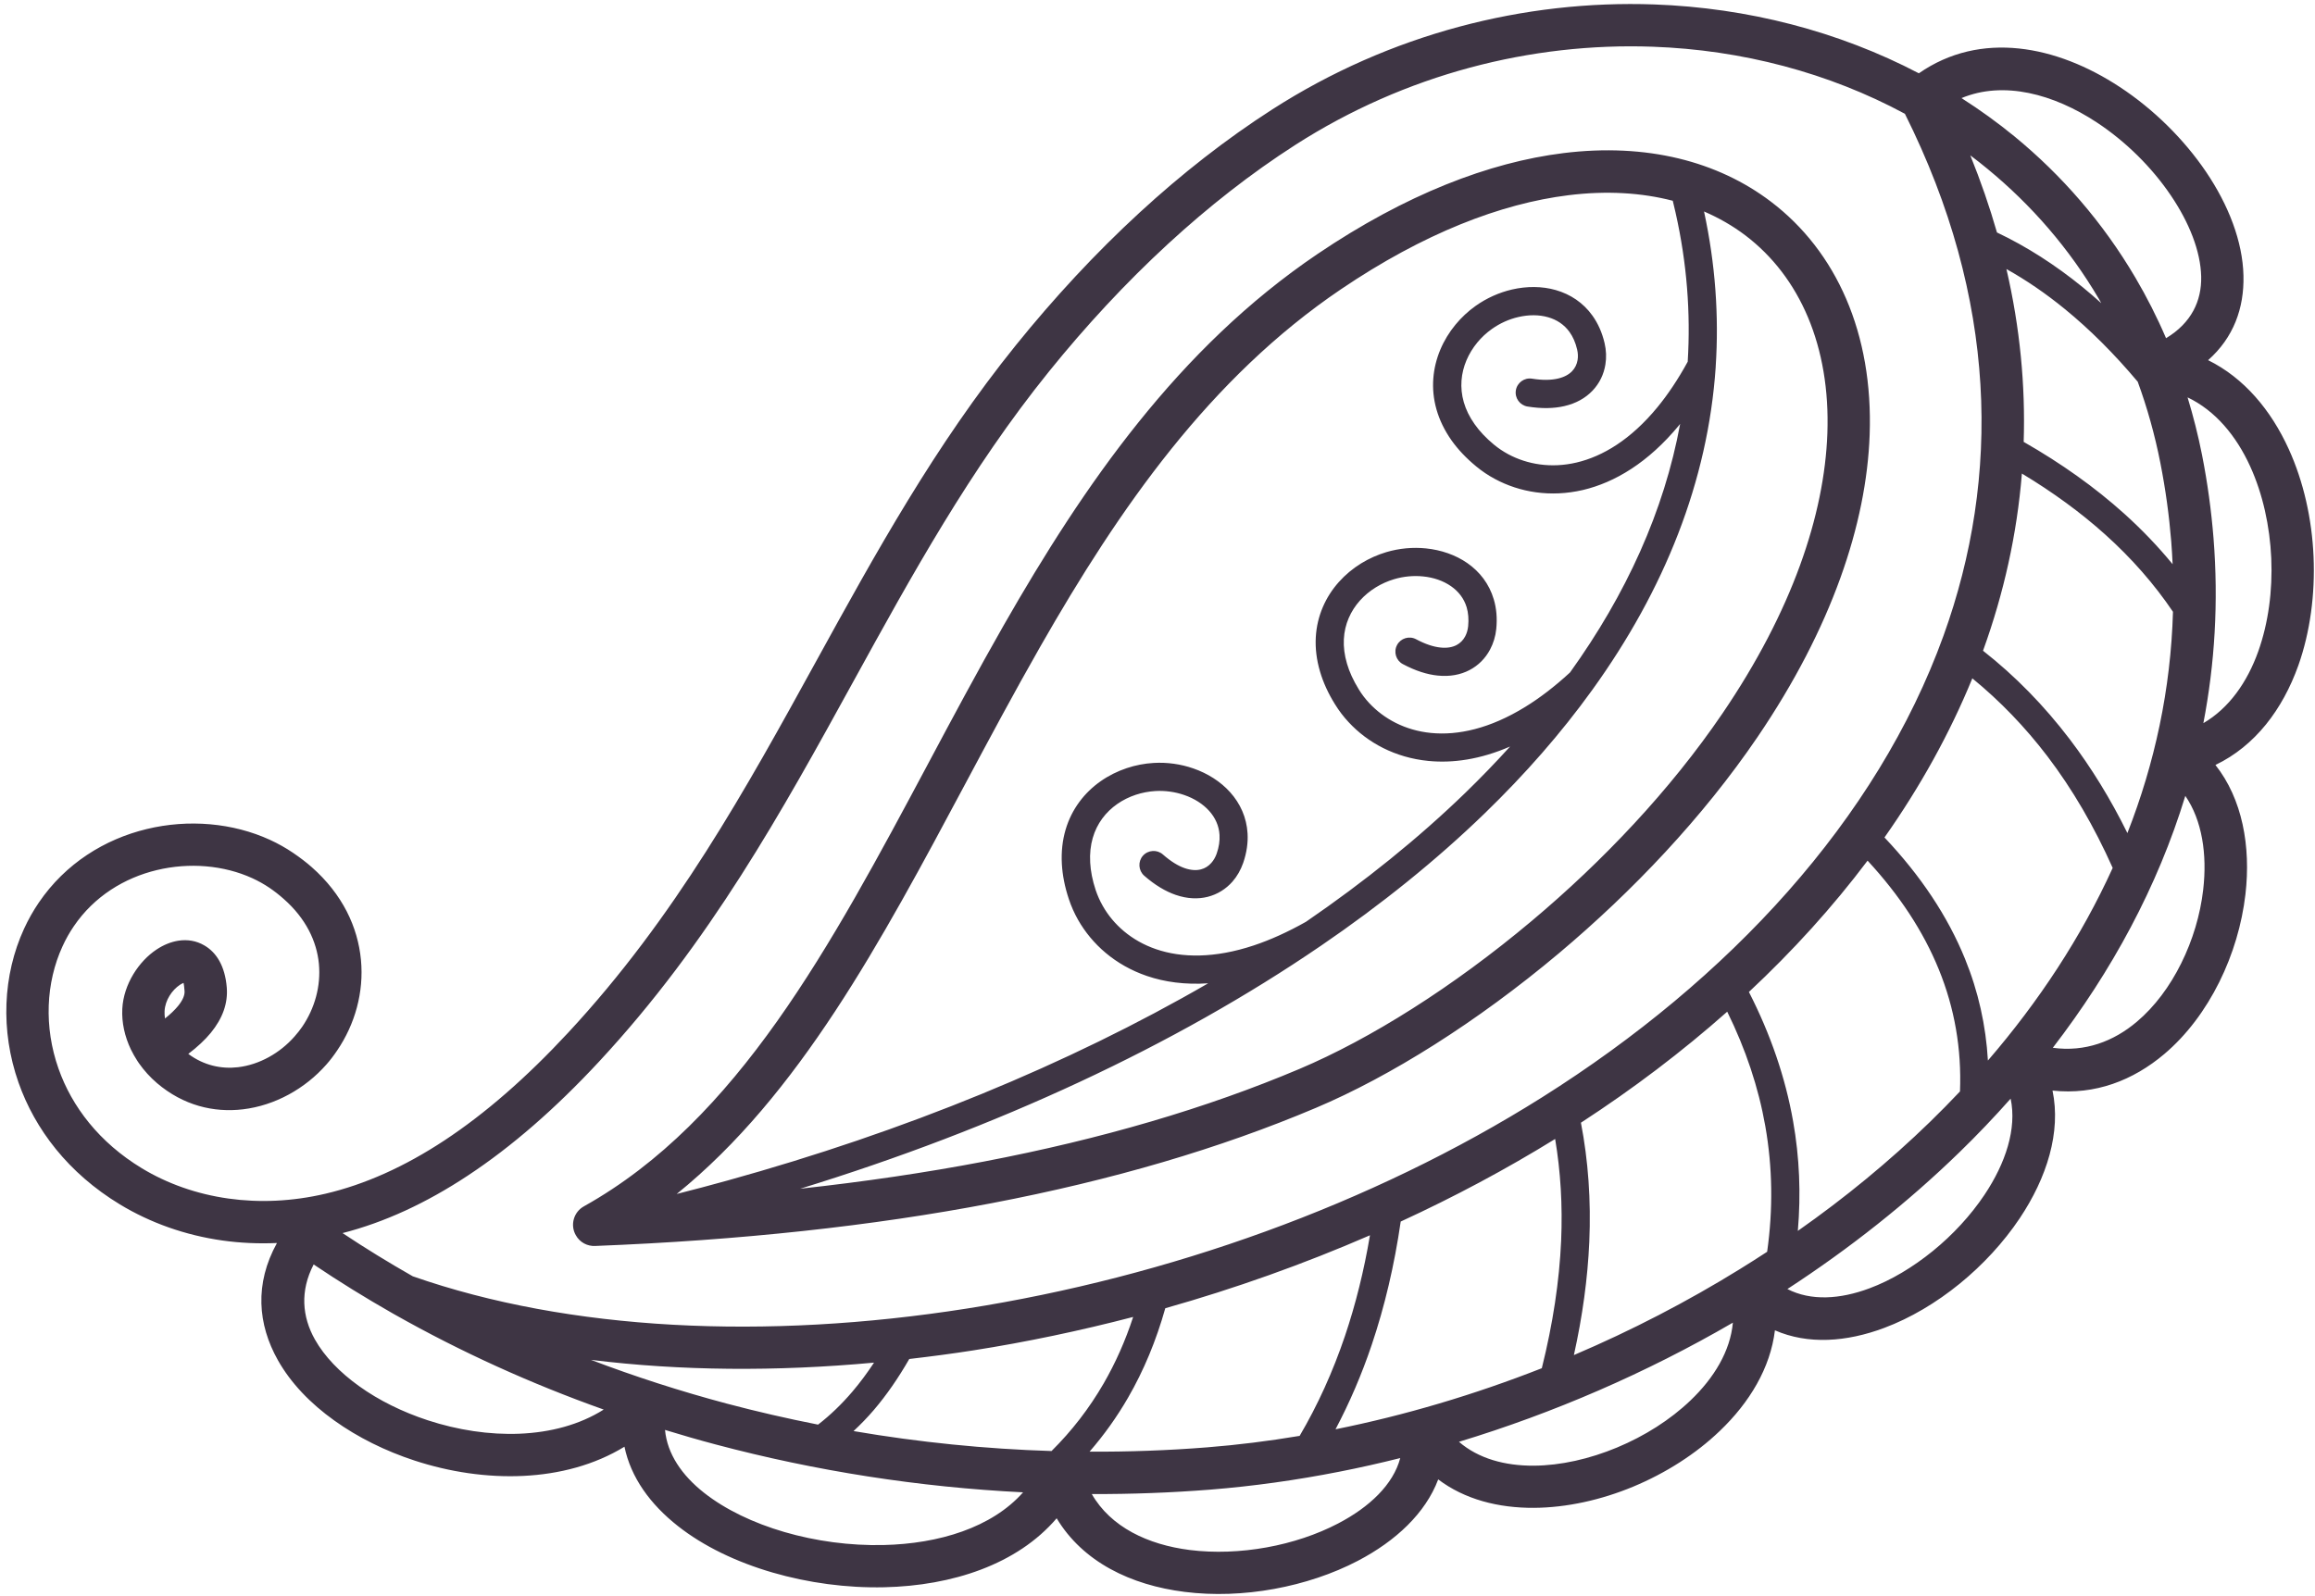 <?xml version="1.0" encoding="UTF-8" standalone="no"?><svg xmlns="http://www.w3.org/2000/svg" xmlns:xlink="http://www.w3.org/1999/xlink" fill="#3e3544" height="276.7" preserveAspectRatio="xMidYMid meet" version="1" viewBox="-1.1 -0.7 401.3 276.7" width="401.3" zoomAndPan="magnify"><g id="change1_1"><path d="M102.11,215.34c25.07-0.98,47.98-3.45,68.72-7.42v0c20.86-3.99,39.59-9.5,56.17-16.52c12.91-5.46,27.92-14.87,42.12-26.8 c12.79-10.75,24.98-23.59,34.44-37.5c12.88-18.95,18.89-36.98,19.44-52.4c0.63-17.55-5.75-31.8-17.11-40.43 c-9.2-6.99-21.56-10.21-36-8.42c-12.81,1.59-27.29,7.13-42.63,17.51c-12.03,8.14-22.15,18.13-31.02,29.18 c-8.8,10.96-16.37,22.96-23.39,35.25c-4.47,7.83-8.81,15.95-13.09,23.98c-16.86,31.59-32.99,61.8-59.64,76.7 c-1.77,0.98-2.41,3.22-1.42,4.98C99.4,214.74,100.75,215.42,102.11,215.34z M315.67,74.45c-0.51,14.13-6.12,30.82-18.18,48.55 c-9.06,13.32-20.77,25.66-33.09,36c-13.64,11.46-27.98,20.46-40.25,25.65c-16.07,6.8-34.31,12.16-54.71,16.06 c-10.09,1.93-20.72,3.49-31.84,4.71c34.07-10.48,64.94-24.81,90.2-42.08c0,0,0,0,0,0c0.01,0,0.01-0.01,0.02-0.01 c10.51-7.18,20.06-14.87,28.45-23c7.04-6.82,13.27-13.94,18.6-21.34c0.03-0.03,0.05-0.07,0.08-0.11 c12.48-17.32,20.02-36.13,21.36-55.93c0-0.03,0-0.05,0-0.08c0.58-8.78-0.05-17.77-2.02-26.9c2.6,1.12,4.99,2.5,7.16,4.14 C310.91,47.29,316.21,59.38,315.67,74.45z M166.22,135.23c4.2-7.86,8.45-15.82,13.01-23.81c6.84-11.98,14.2-23.66,22.72-34.28 c8.44-10.51,18.04-20,29.41-27.69c14.33-9.7,27.71-14.85,39.42-16.3c6.62-0.82,12.69-0.44,18.09,0.96c0.17,0.69,0.34,1.39,0.49,2.08 c1.97,8.76,2.62,17.39,2.1,25.83c-1.69,3.09-3.46,5.72-5.28,7.93c-4.57,5.55-9.43,8.48-13.99,9.55c-4.41,1.04-8.54,0.32-11.82-1.43 c-0.91-0.49-1.74-1.05-2.48-1.66c-1.39-1.15-2.51-2.34-3.36-3.55c-1.81-2.54-2.46-5.15-2.28-7.58c0.18-2.43,1.2-4.72,2.73-6.58 c0.73-0.89,1.59-1.69,2.54-2.36c1.39-0.99,2.97-1.7,4.59-2.07c1.78-0.41,3.57-0.42,5.16,0.04c1.48,0.42,2.79,1.27,3.72,2.58 c0.57,0.8,1.02,1.8,1.3,3c0.15,0.63,0.18,1.26,0.08,1.84c-0.12,0.72-0.43,1.39-0.96,1.94c-0.55,0.57-1.36,1.02-2.44,1.27 c-1.19,0.28-2.69,0.31-4.49,0.02c-1.33-0.22-2.59,0.69-2.81,2.02c-0.22,1.33,0.69,2.59,2.02,2.81c2.47,0.4,4.6,0.34,6.37-0.07 c2.06-0.47,3.68-1.41,4.86-2.64l0.04-0.04c1.22-1.28,1.96-2.85,2.23-4.53c0.2-1.21,0.15-2.48-0.14-3.71 c-0.43-1.85-1.15-3.43-2.09-4.75c-1.62-2.28-3.86-3.73-6.36-4.45c-2.39-0.69-5.04-0.69-7.6-0.1c-2.23,0.52-4.41,1.49-6.33,2.86 c-1.28,0.91-2.46,2.01-3.47,3.24c-2.15,2.61-3.58,5.85-3.84,9.33c-0.26,3.49,0.66,7.2,3.18,10.76c1.09,1.53,2.5,3.04,4.25,4.48 c1.01,0.83,2.1,1.57,3.27,2.19c4.26,2.29,9.6,3.22,15.25,1.9c5.51-1.3,11.31-4.75,16.65-11.22c0.07-0.08,0.13-0.17,0.19-0.25 c-2.78,15.12-9.36,29.57-19.09,43.11c-2.67,2.46-5.27,4.44-7.76,5.97c-6.13,3.78-11.68,4.98-16.34,4.52 c-4.5-0.44-8.18-2.46-10.72-5.19c-0.7-0.75-1.3-1.55-1.8-2.37c-0.96-1.56-1.63-3.04-2.04-4.44c-0.89-2.99-0.67-5.68,0.29-7.91 c0.96-2.25,2.66-4.08,4.71-5.34c0.98-0.6,2.05-1.08,3.16-1.41c1.64-0.49,3.38-0.65,5.03-0.48c1.81,0.18,3.51,0.76,4.86,1.71 c1.26,0.88,2.23,2.1,2.69,3.64c0.28,0.95,0.38,2.05,0.26,3.28c-0.07,0.65-0.24,1.25-0.52,1.77c-0.34,0.64-0.85,1.17-1.51,1.51 c-0.71,0.37-1.64,0.54-2.75,0.42c-1.22-0.12-2.64-0.58-4.25-1.44c-1.19-0.63-2.67-0.18-3.3,1.01c-0.63,1.19-0.18,2.67,1,3.3 c2.21,1.18,4.24,1.81,6.05,1.99c2.12,0.22,3.97-0.15,5.49-0.94c1.57-0.81,2.78-2.06,3.58-3.56c0.58-1.09,0.95-2.3,1.08-3.57 c0.19-1.89,0.03-3.61-0.43-5.15c-0.8-2.69-2.44-4.79-4.58-6.28c-2.04-1.42-4.54-2.28-7.17-2.55c-2.27-0.23-4.64-0.02-6.89,0.65 c-1.51,0.45-2.98,1.11-4.34,1.94c-2.88,1.78-5.28,4.37-6.65,7.58c-1.38,3.22-1.72,7.04-0.48,11.21c0.54,1.83,1.38,3.71,2.57,5.62 c0.68,1.11,1.48,2.17,2.38,3.13c3.28,3.54,8.03,6.15,13.82,6.72c4.24,0.42,9.02-0.26,14.17-2.5c-2.47,2.73-5.06,5.41-7.78,8.05 c-8.15,7.89-17.41,15.35-27.6,22.34c-3.21,1.81-6.23,3.16-9.05,4.1c-6.83,2.27-12.52,2.17-16.95,0.65c-4.28-1.47-7.4-4.27-9.23-7.5 c-0.51-0.89-0.91-1.81-1.22-2.72c-0.57-1.71-0.88-3.31-0.96-4.79c-0.18-3.12,0.65-5.68,2.09-7.64c1.45-1.97,3.52-3.36,5.81-4.12 c1.09-0.36,2.24-0.58,3.4-0.65c1.72-0.1,3.44,0.15,5,0.69c1.72,0.59,3.24,1.54,4.34,2.77c1.02,1.14,1.69,2.56,1.78,4.16 c0.06,1-0.09,2.09-0.5,3.25c-0.21,0.59-0.52,1.14-0.92,1.59c-0.48,0.55-1.1,0.95-1.82,1.13c-0.78,0.2-1.72,0.15-2.78-0.21 c-1.14-0.39-2.41-1.16-3.8-2.38c-1.01-0.89-2.56-0.79-3.46,0.22c-0.89,1.01-0.79,2.56,0.22,3.46c1.87,1.64,3.71,2.72,5.44,3.32 c2.02,0.7,3.9,0.76,5.55,0.35c1.72-0.43,3.19-1.37,4.31-2.64c0.8-0.91,1.43-2.02,1.86-3.24c0.62-1.8,0.85-3.51,0.76-5.11 c-0.16-2.79-1.28-5.21-3.02-7.15c-1.67-1.86-3.9-3.27-6.39-4.13c-2.16-0.75-4.52-1.09-6.86-0.95c-1.57,0.09-3.15,0.39-4.67,0.9 c-3.21,1.07-6.15,3.05-8.22,5.86c-2.08,2.82-3.28,6.45-3.03,10.8c0.11,1.88,0.49,3.9,1.21,6.05c0.41,1.24,0.95,2.45,1.6,3.6 c2.39,4.2,6.41,7.84,11.91,9.72c3.09,1.06,6.65,1.55,10.64,1.28c-24.29,14.07-52.63,25.69-83.34,34.2 c-2.91,0.81-5.84,1.58-8.79,2.33C137.42,189.16,151.55,162.7,166.22,135.23z M399.95,95.81c-0.28-6.51-1.73-13.01-4.31-18.66 c-3.08-6.76-7.75-12.33-13.97-15.4c4.42-3.91,6.26-9.03,6.13-14.63v-0.05c-0.14-5.89-2.58-12.2-6.49-17.98 c-3.8-5.61-9.05-10.83-14.94-14.7c-10.94-7.2-24.13-9.83-34.84-2.38c-13.95-7.3-29.7-11.36-45.88-11.94 c-22.46-0.8-45.76,5.08-66.17,18.18c-8.08,5.19-15.78,11.24-23.01,17.89c-7.69,7.07-14.87,14.84-21.45,22.99 c-14.06,17.42-24.32,36.07-34.62,54.79c-12.19,22.17-24.43,44.44-43.01,64.44c-7.24,7.8-14.38,14.02-21.43,18.67 c-6.93,4.57-13.81,7.65-20.63,9.25c-5.8,1.36-11.5,1.59-16.83,0.84c-5.5-0.77-10.6-2.58-15.01-5.25 c-7.39-4.48-12.13-10.69-14.45-17.28c-2.54-7.21-2.2-14.89,0.7-21.21c0.57-1.25,1.23-2.41,1.96-3.48c3.51-5.17,8.76-8.38,14.37-9.73 c5.65-1.36,11.63-0.85,16.58,1.41c1.05,0.48,2.04,1.04,2.96,1.66c0.84,0.57,1.66,1.21,2.46,1.92c3.86,3.39,5.74,7.37,6.11,11.25 c0.37,3.9-0.74,7.77-2.89,10.92c-0.36,0.53-0.81,1.1-1.33,1.69c-2.53,2.88-6.09,4.89-9.8,5.33c-2.9,0.34-5.93-0.31-8.62-2.31 c1.59-1.21,2.89-2.42,3.9-3.65c2.07-2.53,2.99-5.15,2.77-7.87c-0.31-3.75-1.81-6.08-3.87-7.28c-1.41-0.83-2.96-1.07-4.51-0.83 c-1.29,0.2-2.59,0.73-3.79,1.53c-3.03,2-5.72,5.98-5.94,10.29c-0.12,2.38,0.42,4.79,1.48,7.02c0.33,0.68,0.71,1.35,1.13,2l0.29,0.43 c0.88,1.25,1.93,2.41,3.12,3.43c4.55,3.87,9.82,5.14,14.88,4.54c5.55-0.65,10.8-3.58,14.48-7.77c0.63-0.71,1.26-1.53,1.87-2.44 c3.07-4.52,4.66-10.08,4.12-15.72c-0.54-5.66-3.18-11.35-8.55-16.08c-0.92-0.81-1.99-1.63-3.21-2.46c-1.28-0.87-2.63-1.62-4.02-2.26 c-6.41-2.94-14.12-3.62-21.35-1.87c-7.27,1.75-14.09,5.96-18.71,12.75c-0.96,1.41-1.82,2.93-2.56,4.54 c-3.68,8.02-4.13,17.66-0.96,26.67c2.85,8.1,8.62,15.7,17.58,21.13c5.28,3.2,11.33,5.35,17.8,6.26c3.05,0.43,6.21,0.57,9.42,0.43 c-3.91,7.08-3.34,14.1,0.17,20.33c2.22,3.94,5.63,7.5,9.8,10.47c4.04,2.89,8.82,5.27,13.91,6.93c12.04,3.94,25.97,3.94,36.36-2.41 c1.1,5.33,4.46,9.98,9.28,13.77c4.43,3.49,10.14,6.23,16.4,8.05c6.15,1.79,12.85,2.7,19.38,2.55c11.75-0.27,23.01-3.94,29.86-11.96 c4.55,7.58,12.86,11.59,22.16,12.76c5.04,0.64,10.39,0.43,15.54-0.51c5.16-0.94,10.16-2.6,14.5-4.87 c6.59-3.44,11.74-8.27,13.94-14.12c4.58,3.46,10.41,4.97,16.63,4.93c5.66-0.04,11.64-1.37,17.21-3.69 c5.56-2.32,10.79-5.63,14.97-9.64c5.18-4.95,8.77-10.94,9.56-17.45c5.72,2.5,12.39,2.04,18.95-0.42c4.54-1.7,9.03-4.37,13.06-7.65 c4.02-3.27,7.62-7.17,10.42-11.35c4.72-7.06,7.19-14.94,5.69-22.15c7.4,0.8,13.99-1.78,19.38-6.34c3.9-3.3,7.13-7.65,9.53-12.48 c2.37-4.77,3.93-10.03,4.53-15.2c0.97-8.35-0.55-16.56-5.2-22.44c6.88-3.3,11.64-9.62,14.37-17.25 C399.36,108.91,400.23,102.33,399.95,95.81z M29.76,173.74c-0.58,0.7-1.33,1.42-2.26,2.16c-0.07-0.44-0.09-0.87-0.07-1.3 c0.1-1.88,1.3-3.64,2.66-4.54c0.23-0.15,0.44-0.26,0.63-0.33c0.06,0.22,0.11,0.67,0.17,1.39C30.95,171.87,30.57,172.74,29.76,173.74 z M362.35,20.51c5.06,3.33,9.58,7.82,12.87,12.69c3.17,4.69,5.15,9.64,5.25,14.06c0.09,4.22-1.7,8.04-6.09,10.68 c-1.57-3.66-3.35-7.16-5.31-10.49c-5.62-9.56-12.76-17.76-20.97-24.5c-2.93-2.4-6-4.61-9.18-6.64 C346.24,13.26,354.88,15.6,362.35,20.51z M343.5,183.19c-0.35-6.08-1.66-11.97-3.98-17.66c-3-7.36-7.66-14.37-13.95-21.02 c6.16-8.75,11.29-17.97,15.23-27.59c4.8,3.93,9.14,8.43,13.02,13.52c4.33,5.69,8.09,12.15,11.31,19.35 C359.68,161.78,352.32,172.96,343.5,183.19z M230.41,247.13c2.43-4.6,4.53-9.47,6.27-14.63c2.25-6.67,3.93-13.8,5.03-21.39 c9.27-4.27,18.24-9.05,26.77-14.32c0.95,5.65,1.3,11.52,1.04,17.63c-0.31,7.04-1.43,14.42-3.35,22.12 C254.46,241.14,242.43,244.71,230.41,247.13z M101.34,235.09c15.51,1.92,32.11,2.05,49.07,0.48c-1.19,1.81-2.44,3.49-3.75,5.03 c-1.86,2.18-3.84,4.09-5.95,5.72c-5.34-1.05-10.64-2.27-15.88-3.66C116.84,240.53,108.99,238,101.34,235.09z M150.38,243.78 c2.21-2.59,4.25-5.55,6.14-8.84c3.69-0.43,7.38-0.91,11.08-1.49c9.24-1.45,18.51-3.4,27.73-5.8c-1.35,4.13-3.06,7.98-5.13,11.56 c-2.49,4.3-5.5,8.2-9.02,11.69c-11.5-0.36-22.98-1.52-34.32-3.46C148.08,246.3,149.25,245.1,150.38,243.78z M194.44,241.66 c2.73-4.72,4.88-9.9,6.46-15.52c12.07-3.41,23.97-7.65,35.48-12.65c-1.04,6.17-2.49,11.99-4.33,17.45 c-2.1,6.21-4.72,11.99-7.86,17.33c-5.37,0.9-10.72,1.57-16.03,1.99c-6.77,0.54-13.57,0.78-20.39,0.75 C190.28,248.12,192.51,245,194.44,241.66z M272.95,193.97c9.03-5.87,17.53-12.31,25.36-19.25c3.21,6.52,5.42,13.14,6.6,19.84 c1.26,7.16,1.36,14.43,0.32,21.79c-1.53,1-3.08,1.99-4.64,2.95c0,0-0.01,0-0.01,0.01c-9.2,5.69-18.88,10.7-28.85,14.95 c1.5-6.76,2.39-13.31,2.67-19.63C274.71,207.44,274.22,200.55,272.95,193.97z M309.73,193.72c-1.34-7.59-3.9-15.06-7.66-22.42 c7.62-7.12,14.52-14.73,20.57-22.77c5.55,6,9.67,12.28,12.34,18.84c2.75,6.74,3.97,13.8,3.68,21.18c-1.7,1.8-3.44,3.57-5.22,5.3 c-7.03,6.83-14.71,13.14-22.89,18.88C311.1,206.32,310.84,199.98,309.73,193.72z M367.68,143.75c-2.92-5.92-6.25-11.34-9.98-16.25 c-4.46-5.86-9.47-10.99-15.05-15.37c0.02-0.04,0.03-0.08,0.05-0.13c3.55-9.84,5.84-20.07,6.69-30.59 c5.38,3.24,10.2,6.76,14.43,10.56c4.6,4.13,8.52,8.61,11.76,13.41C375.2,118.82,372.42,131.66,367.68,143.75z M340.45,26.24 c1.02,0.76,2.02,1.55,3,2.36c7.56,6.22,14.13,13.75,19.3,22.55c0.14,0.24,0.27,0.48,0.4,0.72c-1.07-0.96-2.14-1.89-3.22-2.77 c-4.78-3.89-9.73-7.06-14.86-9.49C343.8,35.18,342.26,30.72,340.45,26.24z M367.1,88.34c-5.04-4.53-10.84-8.67-17.4-12.42 c0.31-9.77-0.63-19.79-2.99-29.97c3.46,1.94,6.84,4.25,10.13,6.94c4.34,3.54,8.55,7.75,12.63,12.6c1.63,4.46,2.96,9.16,3.93,14.11 c0.9,4.58,1.52,9.12,1.88,13.59c0.1,1.32,0.18,2.63,0.24,3.94C373,94.06,370.19,91.12,367.1,88.34z M79.98,203.15 c7.58-5,15.17-11.59,22.78-19.79c19.2-20.67,31.67-43.34,44.07-65.9c10.14-18.44,20.25-36.82,33.9-53.73 c6.35-7.87,13.28-15.36,20.7-22.19c6.93-6.37,14.29-12.16,22-17.11c19.12-12.27,40.93-17.78,61.95-17.03 c15.48,0.55,30.52,4.51,43.73,11.63c16.03,32.06,16.65,62.9,6.69,90.5c-11.52,31.9-37.16,59.61-69.54,80.01 c-29.7,18.71-65.06,31.2-99.79,36.66c-34.81,5.47-68.93,3.87-96.02-5.6c-4.16-2.37-8.22-4.86-12.17-7.49h0 C65.5,211.26,72.73,207.94,79.98,203.15z M73.06,245.57c-4.39-1.44-8.49-3.46-11.91-5.92c-3.32-2.38-5.99-5.13-7.66-8.09 c-2.22-3.94-2.61-8.42-0.22-13.01c4.43,2.98,8.99,5.8,13.66,8.46c0.12,0.08,0.26,0.15,0.39,0.22c11.46,6.48,23.61,11.99,36.23,16.48 C95.13,249.02,83.35,248.94,73.06,245.57z M152.05,267.2c-5.79,0.13-11.74-0.67-17.19-2.26c-5.34-1.56-10.19-3.87-13.9-6.79 c-3.85-3.03-6.4-6.75-6.78-10.91c2.91,0.89,5.83,1.74,8.78,2.52l0,0c17.33,4.61,35.28,7.41,53.29,8.3 C170.84,264.17,161.69,266.98,152.05,267.2z M230.86,263.46c-3.69,1.93-7.97,3.35-12.4,4.15c-4.44,0.8-9.03,0.99-13.32,0.45 c-7.26-0.92-13.69-3.97-16.98-9.7c6.88,0.02,13.74-0.23,20.57-0.77c7.38-0.59,14.84-1.63,22.31-3.1c3.53-0.69,7.06-1.49,10.59-2.37 C240.42,256.7,236.31,260.62,230.86,263.46z M291.94,242.13c-3.52,3.37-7.97,6.18-12.73,8.16c-4.75,1.98-9.76,3.12-14.43,3.15 c-5,0.03-9.61-1.23-12.97-4.14c16.4-4.98,32.5-11.95,47.48-20.66C298.85,233.55,296.04,238.22,291.94,242.13z M342.9,206.48 c-2.39,3.57-5.49,6.93-8.95,9.74c-3.45,2.8-7.22,5.07-10.99,6.47c-5.08,1.9-10.15,2.22-14.22,0.12 c10.76-7.01,20.81-14.95,29.82-23.71c3.09-3,6.05-6.11,8.88-9.3C348.54,195.01,346.57,200.99,342.9,206.48z M380.82,153.56 c-0.5,4.35-1.82,8.77-3.82,12.79c-1.96,3.95-4.57,7.49-7.69,10.12c-4.03,3.41-8.99,5.28-14.56,4.51 c10.22-13.28,18.16-27.92,22.97-43.68C380.63,141.53,381.53,147.44,380.82,153.56z M390.37,112.23c-1.92,5.38-5.09,9.88-9.52,12.46 c1.98-10.3,2.64-21.01,1.76-32.07c-0.38-4.74-1.03-9.55-1.99-14.43c-0.68-3.44-1.53-6.76-2.51-9.99c4.78,2.28,8.43,6.63,10.86,11.98 c2.18,4.78,3.4,10.33,3.65,15.93C392.86,101.7,392.12,107.31,390.37,112.23z" fill="inherit"/></g></svg>